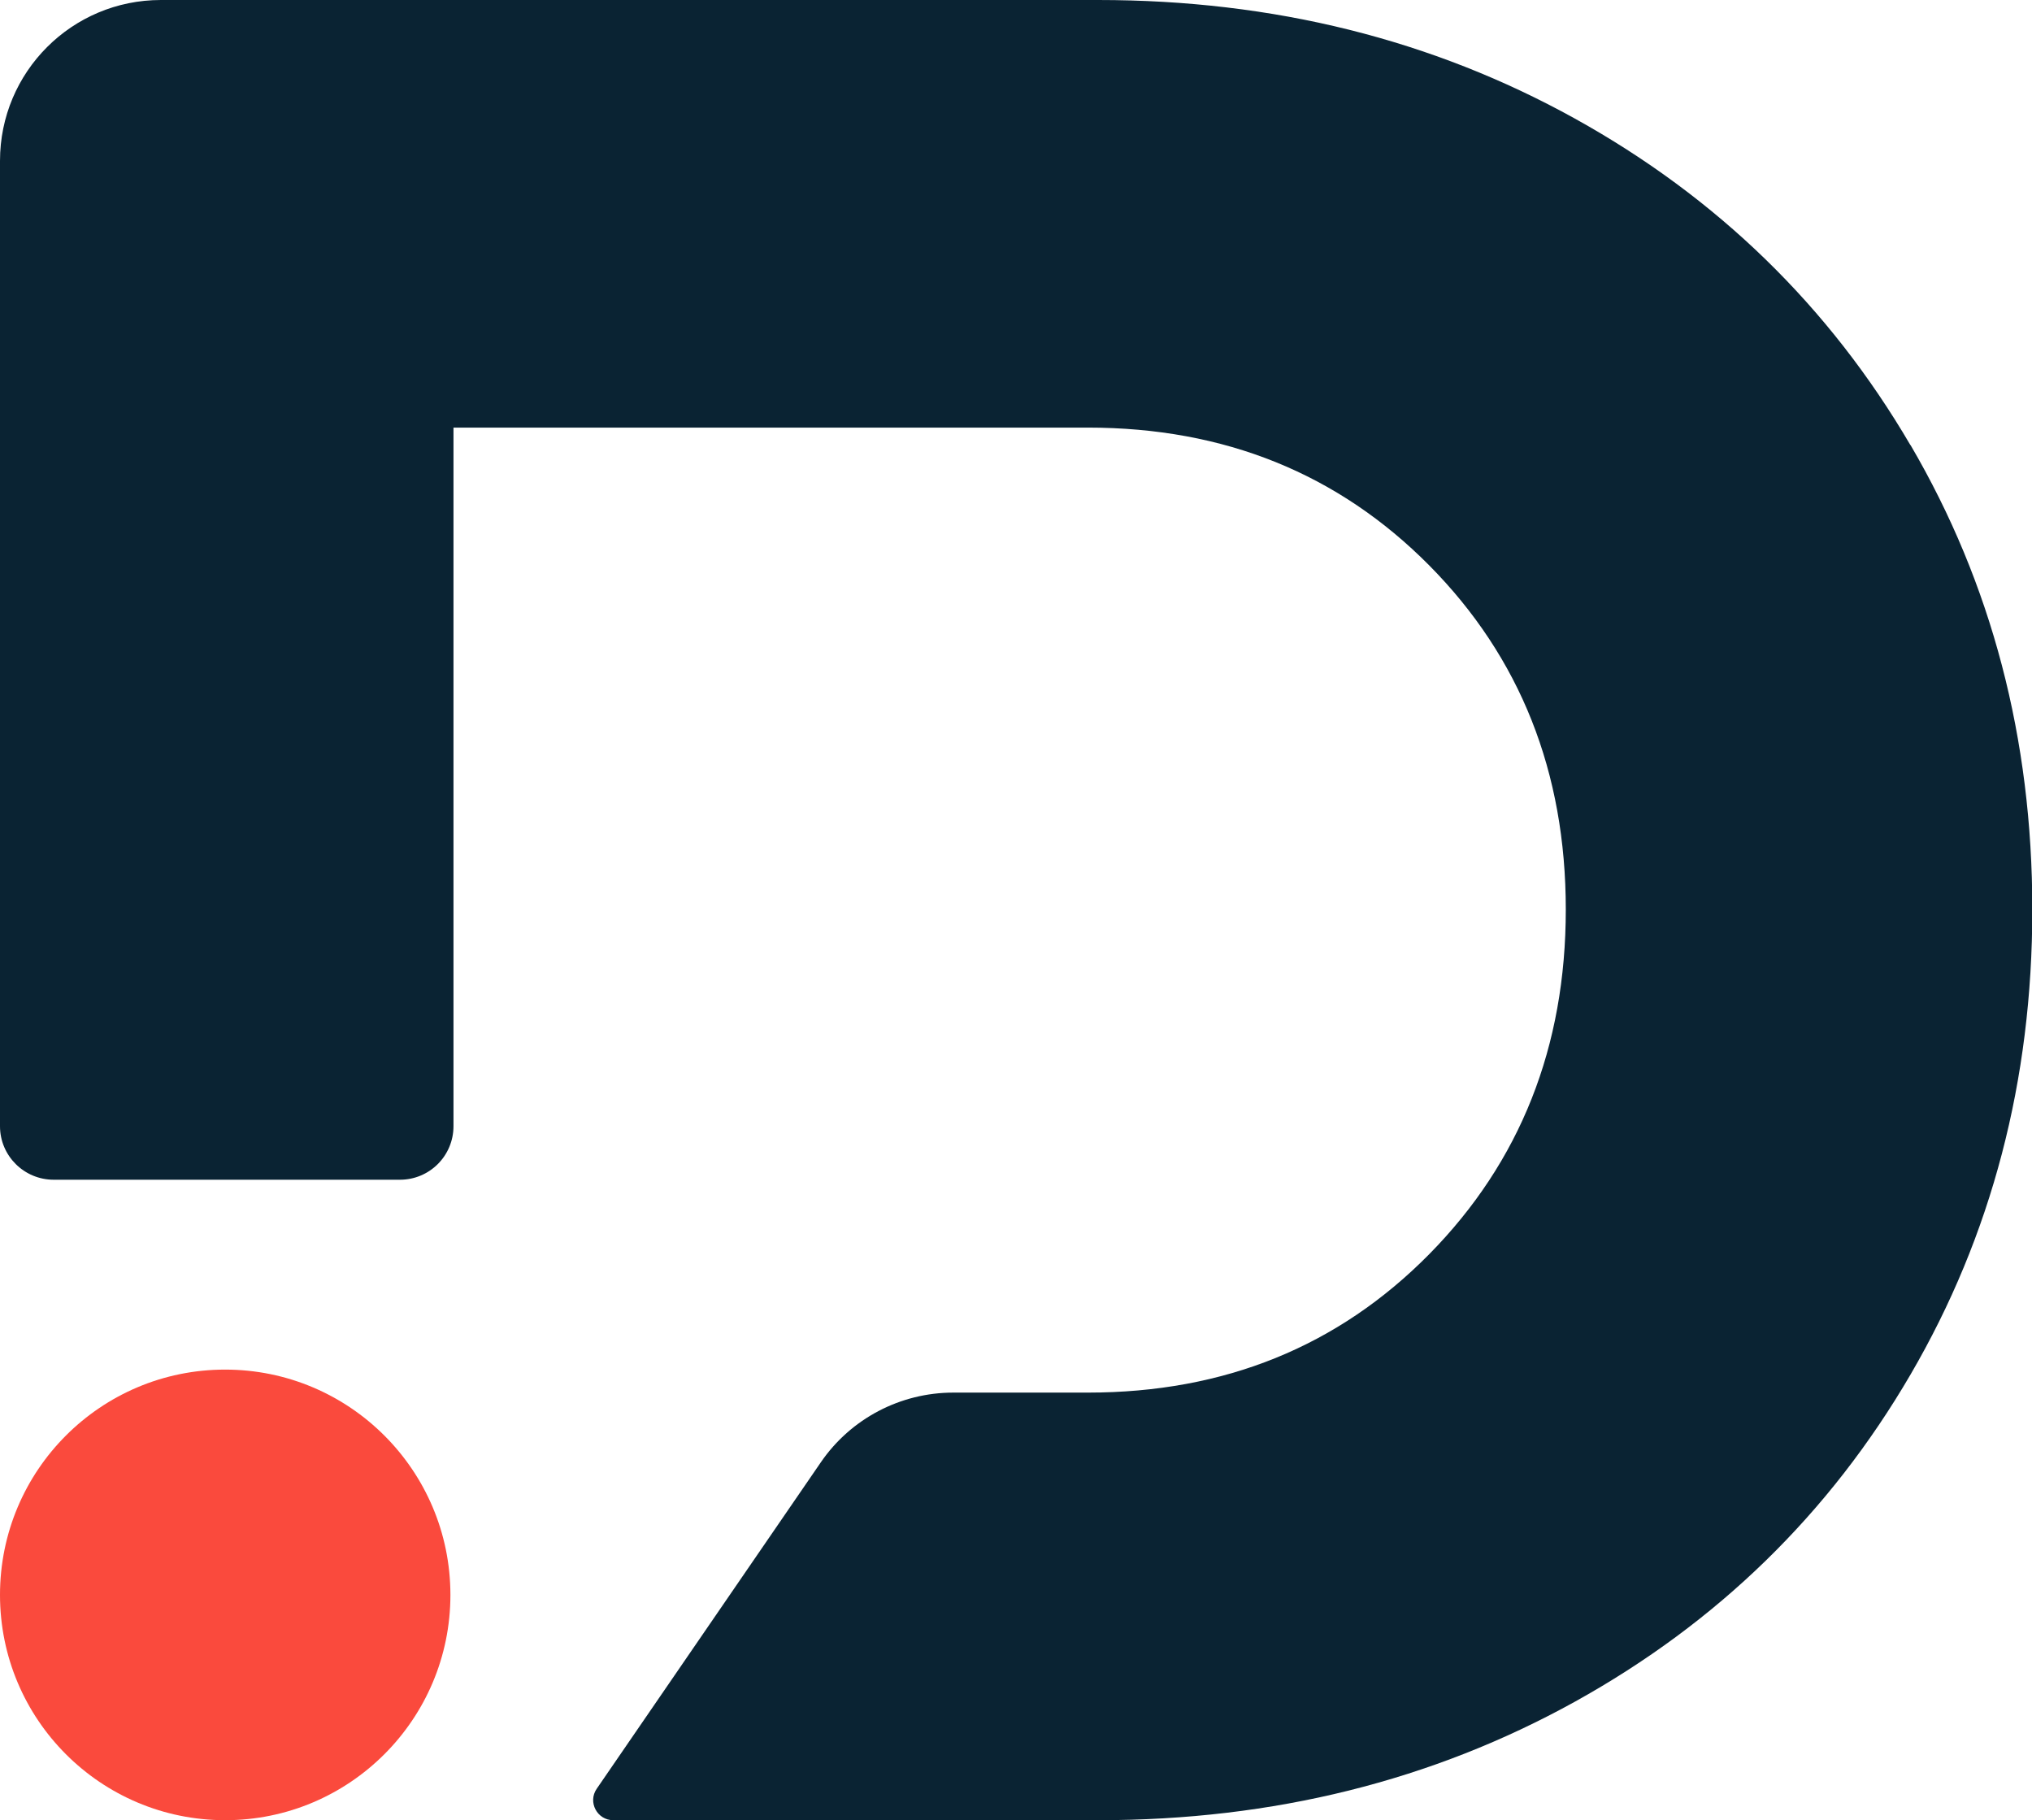 <?xml version="1.0" encoding="UTF-8"?>
<svg id="Layer_2" data-name="Layer 2" xmlns="http://www.w3.org/2000/svg" viewBox="0 0 132.5 118.68">
  <defs>
    <style>
      .cls-1 {
        fill: #0a2333;
      }

      .cls-2 {
        fill: #fa4a3d;
      }
    </style>
  </defs>
  <g id="Layer_1-2" data-name="Layer 1">
    <g>
      <path class="cls-2" d="M29.37,103.99c0,8.11-6.58,14.69-14.69,14.69S0,112.11,0,103.99s6.57-14.69,14.68-14.69,14.69,6.58,14.69,14.69"/>
      <path class="cls-1" d="M124.57,29.02c-5.29-9.04-12.59-16.14-21.88-21.29-9.3-5.15-19.65-7.73-31.08-7.73H10.49C4.69,0,0,4.69,0,10.49v62.94c0,1.93,1.57,3.49,3.5,3.49h22.58c1.93,0,3.49-1.56,3.49-3.49V27.88h41.37c8.9,0,16.32,3,22.26,8.99,5.93,5.99,8.9,13.47,8.9,22.43s-2.97,16.45-8.9,22.47c-5.94,6.02-13.36,9.03-22.26,9.03h-8.78c-3.45,0-6.69,1.7-8.64,4.55l-14.61,21.28c-.6.87.03,2.05,1.08,2.05h31.63c11.42,0,21.78-2.58,31.08-7.73,9.29-5.15,16.59-12.26,21.88-21.33,5.29-9.07,7.94-19.18,7.94-30.32s-2.65-21.24-7.94-30.28"/>
    </g>
  </g>
</svg>